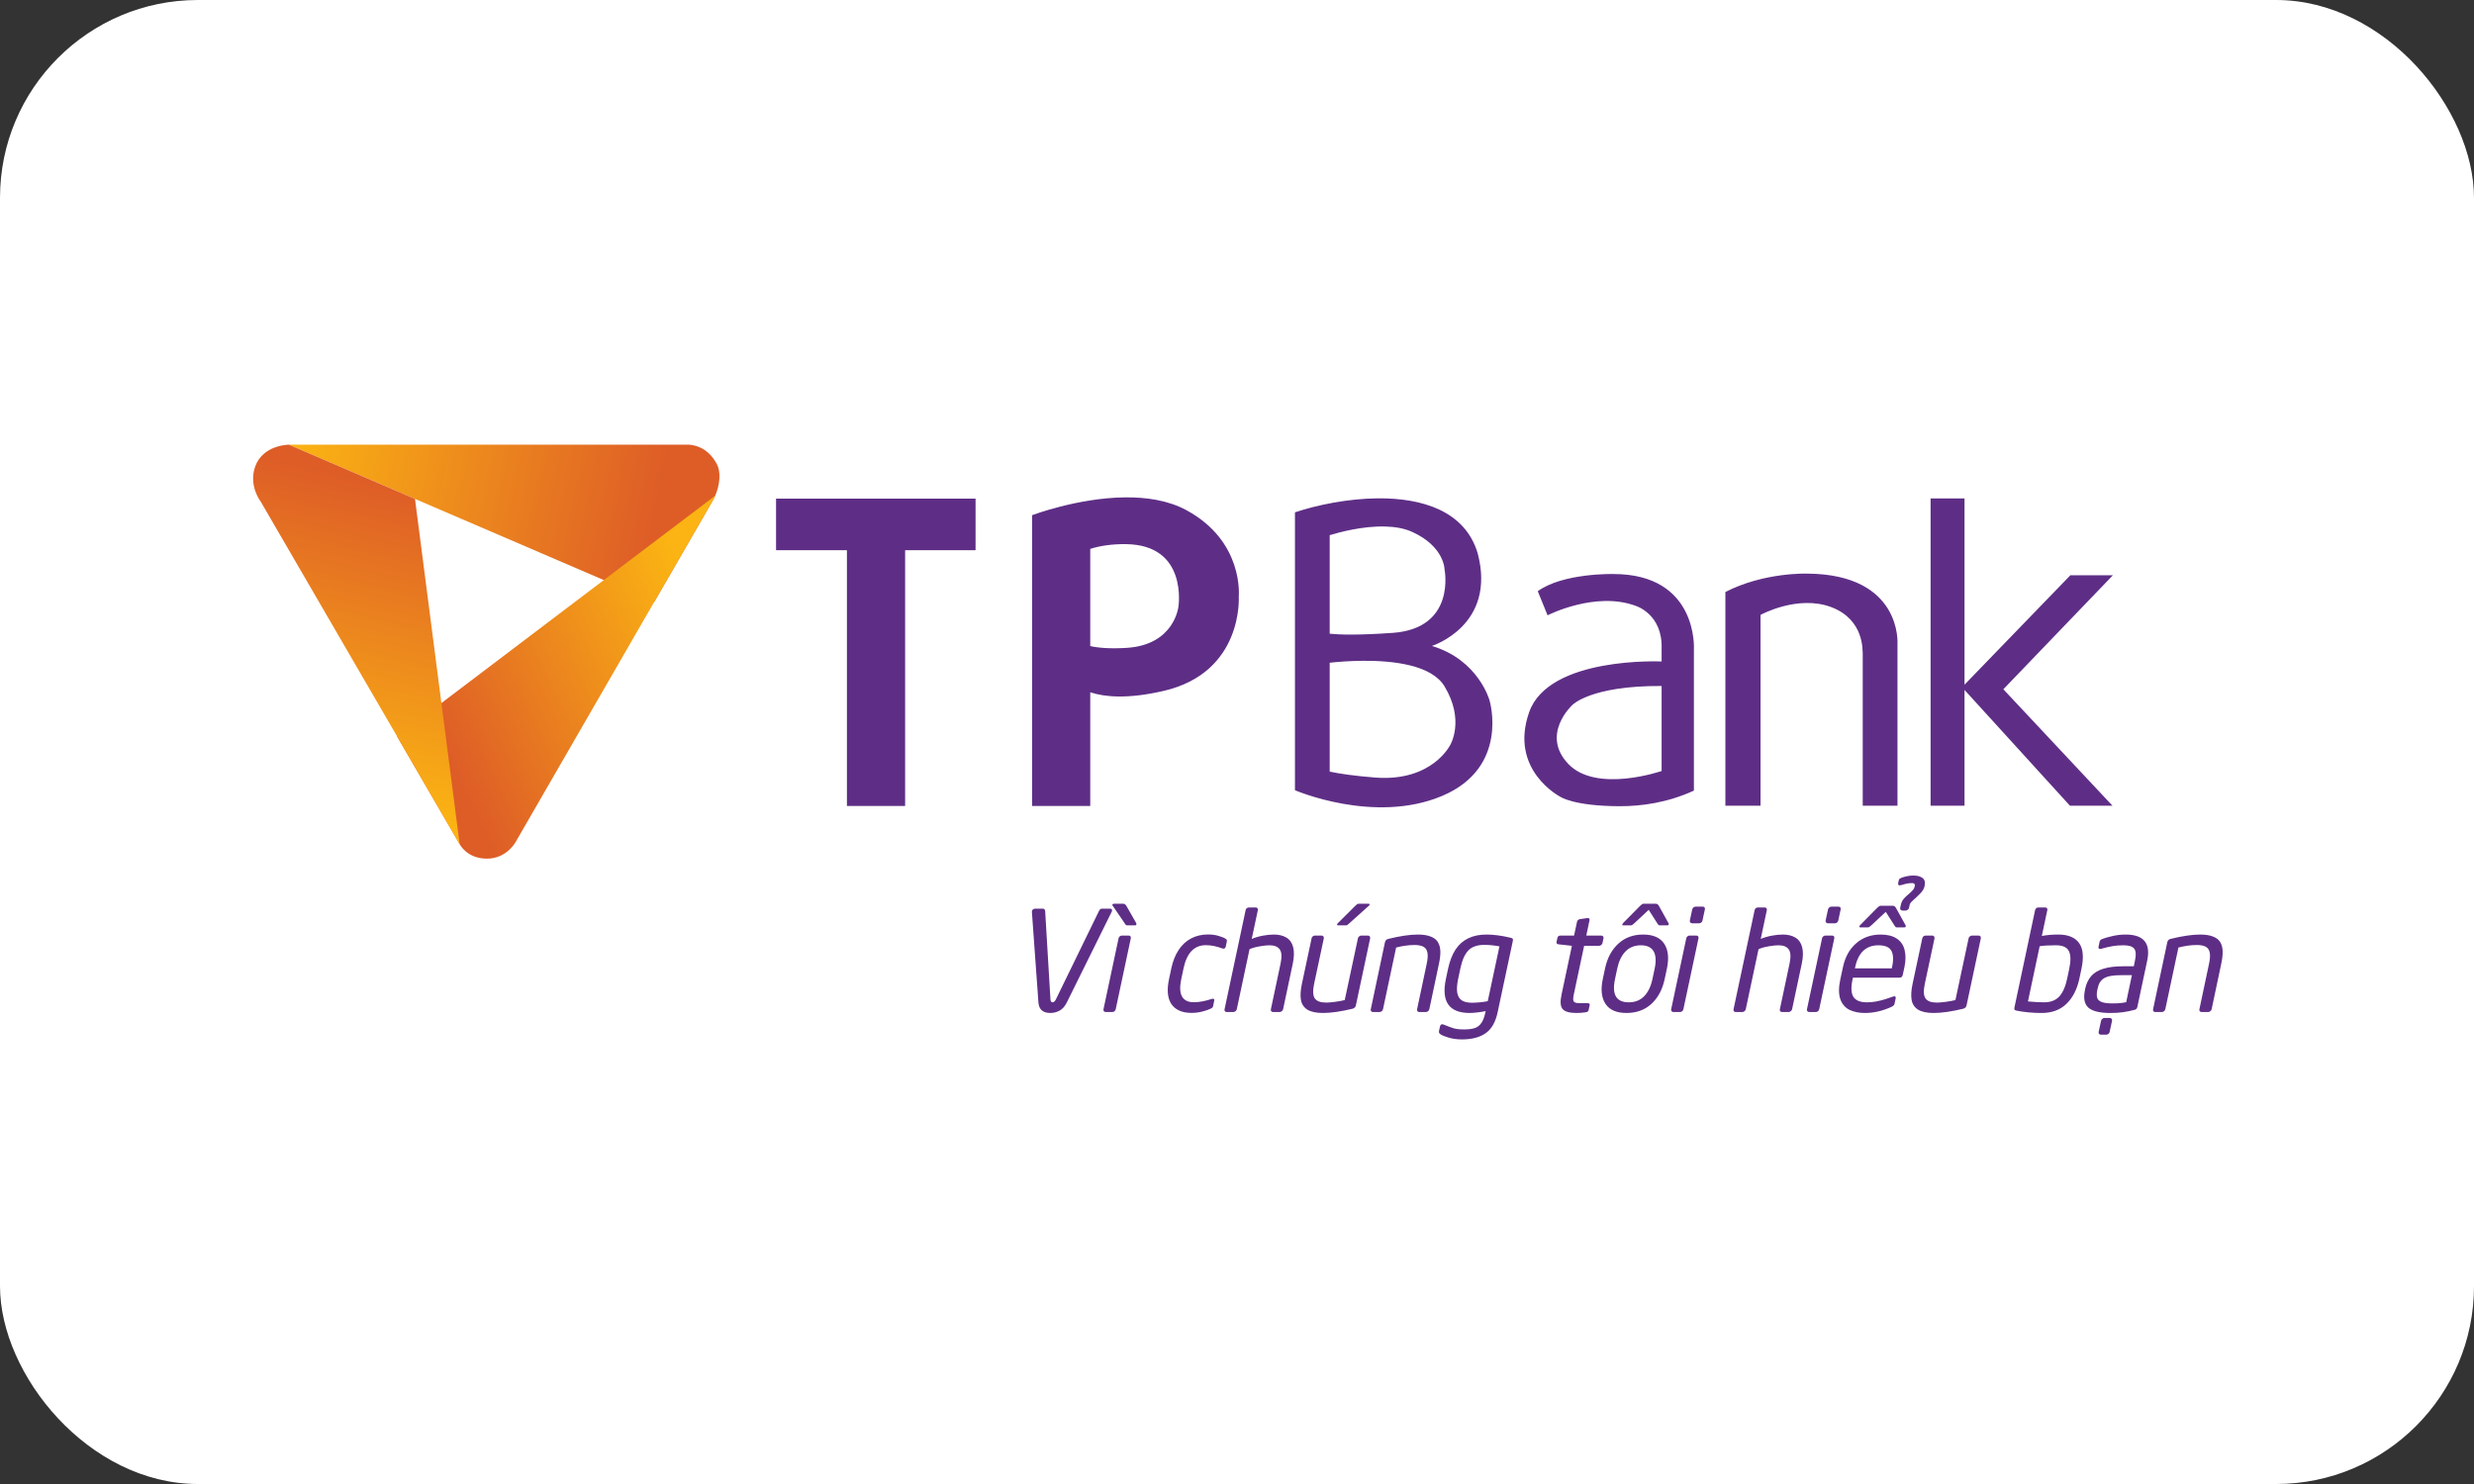 <?xml version="1.0" encoding="utf-8"?>
<svg xmlns="http://www.w3.org/2000/svg" fill="none" height="100%" overflow="visible" preserveAspectRatio="none" style="display: block;" viewBox="0 0 200 120" width="100%">
<rect x="0" y="0" width="200" height="120" fill="#333333" stroke="none"/>
<g id="Frame 48099204">
<rect fill="white" height="120" rx="16" width="200"/>
<g clip-path="url(#clip0_0_132)" id="SVGRoot">
<g id="layer1">
<path d="M55.691 35.958C55.691 35.958 55.694 35.958 55.695 35.958H55.713C55.704 35.958 55.7 35.958 55.691 35.958Z" fill="url(#paint0_linear_0_132)" id="path1134"/>
<path d="M55.52 35.955C55.56 35.953 55.622 35.954 55.691 35.958C55.62 35.954 55.561 35.953 55.52 35.955Z" fill="url(#paint1_linear_0_132)" id="path856"/>
<path clip-rule="evenodd" d="M90.909 40.219C87.094 40.269 83.437 41.66 83.437 41.66V65.173H88.137V55.979C89.317 56.369 91.178 56.537 94.073 55.867C100.551 54.367 100.142 48.229 100.142 48.229C100.142 48.229 100.585 43.762 95.88 41.239C94.409 40.45 92.643 40.196 90.909 40.219ZM111.402 40.296C108.963 40.315 106.475 40.833 104.685 41.428V63.898V63.898C104.692 63.901 111.098 66.672 116.58 64.361C122.066 62.047 120.413 56.628 120.413 56.628C120.413 56.628 119.521 53.356 115.754 52.233C115.754 52.233 121.008 50.581 119.455 44.732C118.429 41.309 114.967 40.27 111.401 40.296L111.402 40.296ZM156.07 40.304V65.153H158.813V55.789L167.338 65.153H170.775L161.952 55.736L170.808 46.517H167.371L158.813 55.365V40.304L156.07 40.304ZM62.737 40.319V44.488H68.466V65.175H73.171V44.488H78.865V40.319L62.737 40.319ZM111.957 42.574C112.746 42.592 113.516 42.716 114.169 43.014C116.78 44.203 116.779 46.053 116.779 46.053C116.779 46.053 117.738 50.812 112.583 51.176C109.803 51.372 108.305 51.327 107.494 51.244V43.275C108.294 43.031 110.154 42.531 111.957 42.574ZM91.038 44.001C96.05 44.069 95.266 49.048 95.266 49.048C95.266 49.048 94.959 52.15 91.072 52.389C89.714 52.472 88.782 52.388 88.137 52.244V44.383C88.914 44.141 89.864 43.985 91.038 44.001ZM146.123 46.384C146.123 46.384 142.62 46.252 139.481 47.871V65.153H142.323V49.721C142.323 49.721 145.33 48.069 148.04 49.094C150.75 50.118 150.551 52.663 150.584 52.828V65.153H153.393V52.068C153.393 52.068 153.79 46.45 146.123 46.384ZM130.427 46.417C130.427 46.417 126.362 46.319 124.314 47.806L125.106 49.755C125.106 49.755 128.973 47.772 132.244 48.995C132.244 48.995 134.425 49.655 134.326 52.464V53.489C134.326 53.489 125.213 53.06 123.619 57.586C121.967 62.279 126.131 64.427 126.131 64.427C126.131 64.427 127.197 65.181 130.923 65.192C132.702 65.197 134.807 64.906 136.937 63.931V52.497C136.937 52.497 137.3 46.417 130.427 46.417ZM110.183 53.434C112.669 53.417 115.738 53.776 116.779 55.505C118.437 58.257 117.242 60.23 117.242 60.23C117.242 60.23 115.788 63.237 111.162 62.874C109.445 62.739 108.282 62.563 107.494 62.395V53.59C108.139 53.522 109.071 53.441 110.183 53.434ZM134.326 55.471V62.345C134.326 62.345 129.072 64.162 126.792 61.783C124.512 59.404 127.09 57.025 127.09 57.025C127.09 57.025 128.543 55.438 134.326 55.471Z" fill="#5E2E86" fill-rule="evenodd" id="rect905"/>
<g id="text962">
<path d="M154.665 70.798C154.486 70.798 154.306 70.818 154.127 70.859C153.948 70.899 153.805 70.941 153.699 70.985C153.659 71 153.619 71.022 153.578 71.051C153.538 71.08 153.512 71.121 153.501 71.172L153.452 71.397C153.415 71.576 153.508 71.631 153.732 71.561C153.911 71.506 154.059 71.468 154.176 71.446C154.297 71.421 154.435 71.408 154.589 71.408C154.742 71.408 154.812 71.479 154.797 71.622L154.786 71.677C154.768 71.761 154.735 71.838 154.687 71.908C154.643 71.974 154.555 72.067 154.423 72.188L154.155 72.424C154.052 72.515 153.968 72.6 153.902 72.677C153.836 72.753 153.785 72.832 153.748 72.913C153.712 72.99 153.682 73.083 153.66 73.193L153.611 73.423C153.6 73.471 153.613 73.519 153.649 73.566C153.686 73.61 153.743 73.632 153.82 73.632H154.023C154.1 73.632 154.166 73.61 154.221 73.566C154.279 73.522 154.314 73.474 154.325 73.423L154.374 73.193C154.385 73.138 154.401 73.092 154.423 73.055C154.445 73.015 154.467 72.984 154.489 72.962C154.511 72.936 154.576 72.874 154.682 72.775L154.94 72.539C155.09 72.4 155.207 72.283 155.291 72.188C155.379 72.093 155.443 72.004 155.483 71.924C155.527 71.843 155.559 71.761 155.577 71.677L155.588 71.622C155.65 71.337 155.593 71.128 155.418 70.996C155.246 70.864 154.995 70.798 154.665 70.798ZM90.064 73.077C89.983 73.077 89.937 73.102 89.926 73.154C89.919 73.183 89.928 73.213 89.953 73.242L90.92 74.659C90.949 74.706 90.971 74.741 90.986 74.763C91.004 74.785 91.024 74.802 91.046 74.813C91.072 74.823 91.103 74.829 91.139 74.829H91.749C91.815 74.829 91.853 74.803 91.864 74.752C91.875 74.705 91.87 74.666 91.848 74.636L91.052 73.242C90.982 73.132 90.9 73.077 90.805 73.077L90.064 73.077ZM109.868 73.077C109.806 73.077 109.759 73.086 109.726 73.104C109.693 73.123 109.639 73.169 109.566 73.242L108.166 74.637C108.129 74.666 108.105 74.705 108.094 74.752C108.084 74.803 108.111 74.829 108.177 74.829H108.786C108.841 74.829 108.883 74.82 108.913 74.802C108.945 74.78 109.002 74.732 109.083 74.659L110.659 73.242C110.692 73.213 110.712 73.184 110.719 73.154C110.73 73.103 110.694 73.077 110.61 73.077H109.868ZM132.904 73.077C132.842 73.077 132.794 73.086 132.761 73.104C132.728 73.123 132.673 73.169 132.596 73.242L131.218 74.636C131.185 74.666 131.163 74.705 131.152 74.752C131.141 74.803 131.169 74.829 131.235 74.829H131.822C131.873 74.829 131.916 74.818 131.948 74.796C131.985 74.774 132.042 74.728 132.119 74.659L133.282 73.571L133.975 74.659C134.022 74.732 134.057 74.78 134.079 74.802C134.101 74.82 134.139 74.829 134.194 74.829H134.776C134.846 74.829 134.886 74.803 134.897 74.752C134.908 74.705 134.901 74.666 134.875 74.637L134.101 73.242C134.035 73.132 133.955 73.077 133.859 73.077L132.904 73.077ZM152.068 73.242C152.006 73.242 151.958 73.251 151.925 73.27C151.892 73.288 151.837 73.333 151.76 73.406L150.382 74.802C150.349 74.831 150.328 74.869 150.317 74.917C150.306 74.968 150.333 74.993 150.399 74.993H150.986C151.037 74.993 151.079 74.983 151.112 74.961C151.145 74.939 151.202 74.893 151.283 74.823L152.447 73.736L153.139 74.823C153.186 74.896 153.221 74.944 153.243 74.966C153.265 74.984 153.303 74.993 153.358 74.993H153.94C154.01 74.993 154.05 74.968 154.061 74.917C154.072 74.869 154.065 74.831 154.039 74.802L153.265 73.406C153.199 73.297 153.119 73.242 153.023 73.242L152.068 73.242ZM137.076 73.313C137.01 73.313 136.951 73.335 136.9 73.379C136.849 73.423 136.816 73.476 136.801 73.538L136.609 74.433C136.598 74.496 136.609 74.549 136.642 74.593C136.679 74.636 136.728 74.659 136.79 74.659H137.361C137.423 74.659 137.481 74.638 137.532 74.598C137.587 74.554 137.619 74.499 137.63 74.433L137.823 73.538C137.837 73.469 137.828 73.414 137.795 73.374C137.766 73.334 137.717 73.313 137.647 73.313H137.076ZM148.053 73.313C147.987 73.313 147.928 73.335 147.877 73.379C147.826 73.423 147.793 73.476 147.779 73.538L147.586 74.433C147.575 74.496 147.587 74.549 147.62 74.593C147.656 74.636 147.705 74.659 147.767 74.659H148.339C148.401 74.659 148.458 74.638 148.509 74.598C148.564 74.554 148.597 74.499 148.608 74.433L148.8 73.538C148.815 73.469 148.805 73.414 148.772 73.374C148.743 73.334 148.694 73.313 148.624 73.313H148.053ZM100.954 73.379C100.892 73.379 100.835 73.401 100.784 73.445C100.736 73.486 100.707 73.538 100.696 73.604L98.994 81.61C98.979 81.673 98.989 81.725 99.021 81.769C99.058 81.813 99.104 81.835 99.159 81.835H99.707C99.766 81.835 99.823 81.813 99.878 81.769C99.933 81.722 99.968 81.669 99.983 81.61L101.014 76.751C101.256 76.648 101.534 76.571 101.849 76.52C102.164 76.465 102.424 76.438 102.629 76.438C103.021 76.438 103.295 76.548 103.453 76.767C103.614 76.987 103.638 77.367 103.524 77.909L102.739 81.61C102.724 81.673 102.733 81.725 102.766 81.769C102.803 81.813 102.852 81.835 102.914 81.835H103.453C103.507 81.835 103.562 81.813 103.617 81.769C103.676 81.725 103.713 81.672 103.727 81.61L104.512 77.909C104.622 77.382 104.631 76.942 104.54 76.591C104.448 76.236 104.267 75.978 103.996 75.817C103.725 75.652 103.387 75.57 102.98 75.57C102.713 75.57 102.418 75.599 102.096 75.658C101.778 75.716 101.476 75.805 101.19 75.922L101.685 73.604C101.696 73.538 101.686 73.486 101.657 73.445C101.628 73.401 101.58 73.379 101.514 73.379H100.954ZM142.102 73.379C142.039 73.379 141.983 73.401 141.931 73.445C141.884 73.486 141.854 73.538 141.843 73.604L140.141 81.61C140.127 81.673 140.135 81.725 140.168 81.769C140.205 81.813 140.251 81.835 140.306 81.835H140.855C140.914 81.835 140.97 81.813 141.025 81.769C141.08 81.722 141.115 81.669 141.129 81.61L142.162 76.751C142.404 76.648 142.682 76.571 142.997 76.52C143.312 76.465 143.572 76.438 143.777 76.438C144.168 76.438 144.443 76.548 144.6 76.767C144.761 76.987 144.784 77.367 144.671 77.909L143.886 81.61C143.872 81.673 143.88 81.725 143.913 81.769C143.95 81.813 144 81.835 144.062 81.835H144.6C144.655 81.835 144.71 81.813 144.765 81.769C144.823 81.725 144.86 81.672 144.874 81.61L145.66 77.909C145.77 77.382 145.778 76.942 145.687 76.591C145.595 76.236 145.414 75.978 145.143 75.817C144.872 75.652 144.534 75.57 144.128 75.57C143.861 75.57 143.565 75.599 143.243 75.658C142.925 75.716 142.623 75.805 142.338 75.922L142.831 73.604C142.842 73.538 142.834 73.486 142.804 73.445C142.775 73.401 142.727 73.379 142.661 73.379H142.102ZM164.771 73.379C164.705 73.379 164.651 73.401 164.607 73.445C164.563 73.489 164.534 73.538 164.519 73.593L162.85 81.462C162.832 81.546 162.832 81.606 162.85 81.643C162.872 81.676 162.932 81.704 163.031 81.726C163.661 81.85 164.334 81.912 165.052 81.912C165.875 81.912 166.542 81.667 167.05 81.176C167.563 80.686 167.912 80.005 168.099 79.134L168.269 78.326C168.364 77.876 168.398 77.481 168.368 77.14C168.343 76.8 168.251 76.515 168.093 76.284C167.94 76.053 167.722 75.877 167.44 75.756C167.162 75.632 166.816 75.57 166.402 75.57C166.176 75.57 165.945 75.579 165.711 75.597C165.48 75.616 165.264 75.645 165.062 75.686L165.507 73.593C165.522 73.535 165.513 73.486 165.48 73.445C165.447 73.401 165.401 73.379 165.343 73.379L164.771 73.379ZM83.667 73.478C83.615 73.478 83.564 73.496 83.513 73.533C83.466 73.566 83.436 73.612 83.425 73.67C83.418 73.7 83.416 73.722 83.419 73.736L83.947 81.061C83.987 81.629 84.309 81.912 84.913 81.912C85.169 81.912 85.415 81.85 85.649 81.726C85.887 81.601 86.085 81.38 86.242 81.061L89.866 73.736C89.877 73.722 89.886 73.7 89.894 73.67C89.919 73.542 89.868 73.478 89.74 73.478H89.075C88.984 73.478 88.909 73.535 88.85 73.648L85.358 80.814C85.281 80.971 85.193 81.05 85.094 81.05C84.988 81.05 84.93 80.971 84.919 80.814L84.49 73.648C84.487 73.6 84.466 73.56 84.43 73.527C84.397 73.494 84.36 73.478 84.32 73.478H83.667ZM128.337 74.236L127.727 74.323C127.591 74.349 127.511 74.424 127.485 74.549L127.249 75.652H126.157C126.014 75.652 125.928 75.718 125.899 75.85L125.833 76.158C125.807 76.282 125.864 76.35 126.003 76.361L127.073 76.481L126.239 80.408C126.111 80.997 126.142 81.396 126.332 81.605C126.523 81.81 126.892 81.912 127.442 81.912C127.679 81.912 127.928 81.894 128.188 81.857C128.327 81.839 128.408 81.775 128.43 81.665L128.512 81.275C128.534 81.169 128.466 81.116 128.309 81.116H127.678C127.443 81.116 127.293 81.074 127.228 80.99C127.162 80.902 127.162 80.708 127.228 80.408L128.062 76.481H129.275C129.33 76.481 129.385 76.459 129.44 76.415C129.499 76.371 129.534 76.319 129.545 76.256L129.627 75.877C129.642 75.815 129.631 75.762 129.594 75.718C129.561 75.674 129.513 75.652 129.451 75.652H128.238L128.496 74.422C128.51 74.368 128.505 74.323 128.48 74.29C128.458 74.254 128.421 74.236 128.369 74.236H128.337ZM97.668 75.563C97.148 75.563 96.683 75.672 96.273 75.892C95.866 76.112 95.531 76.427 95.268 76.837C95.004 77.243 94.812 77.73 94.691 78.297L94.505 79.176C94.413 79.608 94.382 79.989 94.412 80.318C94.441 80.648 94.53 80.931 94.68 81.169C94.834 81.407 95.05 81.59 95.328 81.718C95.606 81.843 95.936 81.905 96.316 81.905C96.624 81.905 96.918 81.868 97.2 81.795C97.482 81.722 97.702 81.647 97.859 81.57C97.929 81.537 97.979 81.506 98.008 81.477C98.037 81.447 98.059 81.4 98.074 81.334L98.156 80.928C98.189 80.77 98.114 80.723 97.931 80.785C97.407 80.957 96.931 81.043 96.503 81.043C96.046 81.043 95.729 80.887 95.553 80.576C95.381 80.261 95.361 79.795 95.493 79.176L95.68 78.297C95.943 77.053 96.544 76.43 97.481 76.43C97.909 76.43 98.348 76.516 98.798 76.689C98.959 76.747 99.057 76.698 99.09 76.541L99.177 76.139C99.188 76.073 99.186 76.028 99.172 76.002C99.161 75.973 99.126 75.94 99.068 75.903C98.951 75.826 98.763 75.751 98.507 75.678C98.255 75.601 97.975 75.563 97.668 75.563ZM152.046 75.57C151.255 75.57 150.591 75.806 150.053 76.278C149.515 76.746 149.16 77.387 148.987 78.2L148.768 79.216C148.629 79.879 148.633 80.411 148.779 80.814C148.929 81.213 149.178 81.496 149.526 81.665C149.873 81.829 150.281 81.912 150.75 81.912C151.493 81.912 152.227 81.74 152.952 81.396C153.065 81.337 153.131 81.269 153.15 81.192L153.248 80.731C153.263 80.662 153.25 80.613 153.21 80.583C153.17 80.551 153.106 80.552 153.018 80.59C152.868 80.644 152.67 80.712 152.425 80.793C152.18 80.87 151.931 80.932 151.678 80.98C151.429 81.027 151.18 81.051 150.931 81.051C150.397 81.051 150.033 80.908 149.839 80.623C149.648 80.337 149.621 79.868 149.756 79.217L149.794 79.058H153.562C153.704 79.058 153.792 78.975 153.825 78.81L153.957 78.201C154.067 77.674 154.07 77.21 153.968 76.811C153.869 76.412 153.657 76.107 153.331 75.894C153.005 75.678 152.577 75.57 152.046 75.57V75.57ZM171.839 75.57C171.473 75.57 171.112 75.612 170.757 75.696C170.402 75.776 170.129 75.855 169.939 75.932C169.826 75.976 169.758 76.043 169.736 76.135L169.643 76.575C169.632 76.637 169.646 76.683 169.686 76.712C169.73 76.742 169.795 76.743 169.879 76.718C170.215 76.623 170.51 76.554 170.763 76.51C171.019 76.462 171.317 76.438 171.658 76.438C172.101 76.438 172.392 76.529 172.531 76.713C172.673 76.892 172.694 77.216 172.591 77.685L172.498 78.135H171.663C171.008 78.135 170.468 78.201 170.043 78.333C169.619 78.461 169.289 78.658 169.055 78.926C168.821 79.193 168.658 79.537 168.566 79.958L168.55 80.057C168.411 80.705 168.501 81.177 168.819 81.474C169.141 81.766 169.74 81.913 170.615 81.913C170.992 81.913 171.334 81.891 171.641 81.847C171.949 81.803 172.258 81.739 172.57 81.655C172.687 81.629 172.76 81.547 172.789 81.407L173.58 77.684C173.88 76.275 173.3 75.57 171.839 75.57V75.57ZM114.62 75.57C113.983 75.57 113.185 75.687 112.226 75.922C112.08 75.962 111.991 76.051 111.962 76.19L110.815 81.61C110.8 81.673 110.809 81.725 110.842 81.769C110.879 81.813 110.925 81.835 110.98 81.835H111.529C111.587 81.835 111.644 81.813 111.699 81.769C111.754 81.722 111.788 81.669 111.803 81.61L112.863 76.619C113.397 76.483 113.895 76.416 114.356 76.416C114.664 76.416 114.904 76.463 115.076 76.558C115.248 76.654 115.354 76.811 115.394 77.031C115.438 77.25 115.42 77.547 115.339 77.92L114.559 81.61C114.545 81.673 114.554 81.725 114.587 81.769C114.624 81.813 114.673 81.835 114.735 81.835H115.273C115.328 81.835 115.383 81.813 115.438 81.769C115.497 81.725 115.533 81.673 115.548 81.61L116.328 77.92C116.412 77.525 116.449 77.186 116.438 76.904C116.427 76.619 116.361 76.378 116.24 76.18C116.119 75.982 115.923 75.832 115.652 75.729C115.385 75.623 115.041 75.57 114.62 75.57ZM120.162 75.57C119.602 75.57 119.114 75.671 118.696 75.872C118.283 76.07 117.94 76.372 117.669 76.778C117.402 77.184 117.201 77.701 117.065 78.326L116.89 79.15C116.498 80.991 117.139 81.912 118.812 81.912C118.984 81.912 119.203 81.896 119.471 81.863C119.738 81.83 119.948 81.795 120.102 81.758L120.085 81.835C120.008 82.212 119.903 82.501 119.767 82.703C119.632 82.908 119.454 83.049 119.235 83.126C119.019 83.203 118.727 83.241 118.361 83.241C118.006 83.241 117.728 83.212 117.526 83.153C117.325 83.095 117.049 82.992 116.697 82.846C116.628 82.813 116.566 82.813 116.511 82.846C116.456 82.879 116.423 82.928 116.412 82.994L116.33 83.367C116.308 83.474 116.342 83.56 116.434 83.626C116.58 83.725 116.811 83.82 117.126 83.911C117.444 84.002 117.799 84.049 118.191 84.049C118.993 84.049 119.632 83.88 120.107 83.543C120.583 83.21 120.906 82.641 121.074 81.835L122.298 76.086C122.317 76.002 122.313 75.944 122.287 75.911C122.265 75.874 122.209 75.847 122.117 75.829C121.403 75.656 120.752 75.57 120.162 75.57ZM132.832 75.57C132.027 75.57 131.357 75.817 130.823 76.311C130.288 76.802 129.931 77.47 129.752 78.315L129.571 79.172C129.391 80.014 129.464 80.682 129.79 81.176C130.116 81.667 130.682 81.912 131.487 81.912C132.296 81.912 132.968 81.667 133.503 81.176C134.037 80.682 134.394 80.014 134.573 79.172L134.755 78.315C134.934 77.47 134.86 76.802 134.535 76.311C134.209 75.817 133.641 75.57 132.832 75.57ZM177.863 75.57C177.226 75.57 176.427 75.687 175.468 75.922C175.322 75.962 175.234 76.051 175.205 76.19L174.057 81.61C174.042 81.673 174.052 81.725 174.085 81.769C174.121 81.813 174.167 81.835 174.222 81.835H174.771C174.83 81.835 174.886 81.813 174.941 81.769C174.996 81.722 175.031 81.669 175.045 81.61L176.106 76.619C176.64 76.483 177.137 76.416 177.599 76.416C177.906 76.416 178.146 76.463 178.318 76.558C178.49 76.654 178.597 76.811 178.637 77.031C178.681 77.25 178.662 77.547 178.582 77.92L177.802 81.61C177.787 81.673 177.797 81.725 177.83 81.769C177.866 81.813 177.916 81.835 177.978 81.835H178.516C178.571 81.835 178.626 81.813 178.681 81.769C178.739 81.725 178.776 81.673 178.79 81.61L179.57 77.92C179.654 77.525 179.691 77.186 179.68 76.904C179.669 76.619 179.603 76.378 179.483 76.18C179.362 75.982 179.166 75.832 178.895 75.729C178.628 75.623 178.283 75.57 177.863 75.57ZM90.695 75.652C90.633 75.652 90.574 75.674 90.519 75.718C90.468 75.762 90.436 75.816 90.425 75.878L89.207 81.61C89.192 81.673 89.203 81.725 89.239 81.769C89.28 81.813 89.328 81.835 89.382 81.835H89.921C89.983 81.835 90.04 81.815 90.091 81.775C90.146 81.731 90.18 81.676 90.195 81.61L91.414 75.878C91.429 75.808 91.419 75.753 91.386 75.713C91.354 75.672 91.303 75.652 91.233 75.652H90.695ZM106.299 75.652C106.233 75.652 106.174 75.674 106.123 75.718C106.072 75.762 106.041 75.816 106.03 75.878L105.245 79.562V79.562C105.135 80.079 105.11 80.509 105.168 80.853C105.227 81.193 105.399 81.455 105.684 81.638C105.973 81.821 106.394 81.912 106.947 81.912C107.599 81.912 108.398 81.797 109.347 81.567C109.493 81.526 109.581 81.436 109.61 81.297L110.763 75.878C110.774 75.816 110.763 75.762 110.73 75.718C110.701 75.674 110.655 75.653 110.593 75.653H110.044C109.978 75.653 109.919 75.676 109.868 75.724C109.817 75.768 109.786 75.819 109.775 75.878L108.71 80.869C108.486 80.924 108.225 80.972 107.924 81.012C107.624 81.052 107.388 81.072 107.216 81.072C106.755 81.072 106.446 80.959 106.288 80.732C106.135 80.505 106.116 80.115 106.233 79.562L107.018 75.878C107.029 75.816 107.017 75.762 106.98 75.718C106.947 75.674 106.899 75.652 106.837 75.652L106.299 75.652ZM136.587 75.652C136.524 75.652 136.466 75.674 136.411 75.718C136.36 75.762 136.329 75.816 136.318 75.878L135.099 81.61C135.085 81.673 135.095 81.725 135.132 81.769C135.172 81.813 135.22 81.835 135.275 81.835H135.813C135.875 81.835 135.932 81.815 135.983 81.775C136.038 81.731 136.073 81.676 136.087 81.61L137.306 75.878C137.321 75.808 137.312 75.753 137.279 75.713C137.246 75.672 137.194 75.652 137.125 75.652H136.587ZM147.565 75.652C147.502 75.652 147.444 75.674 147.389 75.718C147.338 75.762 147.306 75.816 147.295 75.878L146.077 81.61C146.062 81.673 146.073 81.725 146.109 81.769C146.149 81.813 146.197 81.835 146.252 81.835H146.79C146.853 81.835 146.909 81.815 146.961 81.775C147.015 81.731 147.05 81.676 147.065 81.61L148.284 75.878C148.299 75.808 148.289 75.753 148.256 75.713C148.223 75.672 148.172 75.652 148.103 75.652H147.565ZM155.667 75.652C155.602 75.652 155.543 75.674 155.492 75.718C155.44 75.762 155.409 75.816 155.398 75.878L154.613 79.562V79.562C154.503 80.079 154.478 80.509 154.536 80.853C154.595 81.193 154.767 81.455 155.052 81.638C155.341 81.821 155.763 81.912 156.315 81.912C156.967 81.912 157.766 81.797 158.715 81.567C158.861 81.526 158.949 81.436 158.978 81.297L160.131 75.878C160.142 75.816 160.132 75.762 160.099 75.718C160.069 75.674 160.023 75.653 159.961 75.653H159.412C159.346 75.653 159.287 75.676 159.236 75.724C159.185 75.768 159.154 75.819 159.143 75.878L158.078 80.869C157.854 80.924 157.593 80.972 157.292 81.012C156.992 81.052 156.756 81.072 156.584 81.072C156.123 81.072 155.814 80.959 155.656 80.732C155.503 80.505 155.484 80.115 155.601 79.562L156.387 75.878C156.398 75.816 156.385 75.762 156.348 75.718C156.315 75.674 156.268 75.652 156.206 75.652L155.667 75.652ZM119.987 76.405C120.382 76.405 120.792 76.445 121.216 76.526L120.272 80.957C120.096 80.993 119.884 81.025 119.635 81.05C119.386 81.072 119.172 81.083 118.993 81.083C118.649 81.083 118.377 81.021 118.18 80.897C117.982 80.772 117.858 80.569 117.807 80.287C117.756 80.005 117.78 79.626 117.878 79.15L118.054 78.326C118.127 77.979 118.217 77.684 118.323 77.442C118.433 77.201 118.561 77.003 118.707 76.849C118.858 76.696 119.038 76.584 119.251 76.515C119.463 76.442 119.708 76.405 119.987 76.405ZM132.651 76.438C132.995 76.438 133.262 76.513 133.453 76.663C133.647 76.813 133.768 77.029 133.815 77.311C133.866 77.589 133.85 77.924 133.766 78.315L133.585 79.172C133.456 79.773 133.232 80.236 132.91 80.562C132.591 80.888 132.177 81.05 131.669 81.05C130.662 81.05 130.292 80.424 130.559 79.172L130.74 78.315C130.868 77.719 131.092 77.258 131.41 76.932C131.729 76.603 132.142 76.438 132.651 76.438ZM151.86 76.438C152.193 76.438 152.454 76.496 152.644 76.613C152.835 76.731 152.956 76.921 153.007 77.184C153.062 77.448 153.045 77.786 152.957 78.2L152.935 78.305H149.954L149.976 78.2C150.225 77.025 150.853 76.438 151.86 76.438ZM166.216 76.438C166.746 76.438 167.091 76.593 167.248 76.904C167.406 77.216 167.416 77.689 167.281 78.326L167.111 79.134C166.975 79.778 166.763 80.259 166.474 80.578C166.185 80.893 165.773 81.05 165.239 81.05C164.913 81.05 164.48 81.026 163.942 80.978L164.887 76.515C165.183 76.463 165.626 76.438 166.216 76.438ZM171.51 78.854H172.345L171.883 81.04C171.81 81.058 171.715 81.074 171.597 81.089C171.484 81.103 171.356 81.117 171.213 81.128C171.074 81.135 170.929 81.138 170.779 81.138C170.399 81.138 170.108 81.102 169.906 81.028C169.709 80.955 169.586 80.84 169.538 80.683C169.491 80.522 169.495 80.309 169.55 80.045L169.571 79.947C169.615 79.738 169.677 79.568 169.758 79.436C169.842 79.301 169.955 79.189 170.098 79.101C170.245 79.013 170.428 78.951 170.647 78.914C170.867 78.874 171.155 78.854 171.51 78.854ZM170.12 82.313C170.065 82.313 170.009 82.337 169.95 82.385C169.895 82.432 169.863 82.483 169.852 82.538L169.654 83.45C169.643 83.512 169.655 83.563 169.692 83.603C169.732 83.644 169.78 83.664 169.835 83.664H170.274C170.337 83.664 170.393 83.644 170.445 83.603C170.5 83.563 170.532 83.512 170.543 83.45L170.741 82.538C170.752 82.483 170.739 82.432 170.702 82.385C170.669 82.337 170.622 82.313 170.56 82.313H170.12Z" fill="#5E2E86" id="path1058"/>
</g>
<path d="M55.52 35.955C55.474 35.956 55.449 35.958 55.449 35.958H23.351L52.895 48.662L57.73 40.285C58.251 39.191 58.265 38.132 57.965 37.554C57.161 36.002 55.838 35.945 55.52 35.955Z" fill="url(#paint2_linear_0_132)" id="path856-3"/>
<path d="M55.52 35.955C55.474 35.956 55.449 35.958 55.449 35.958H55.713C55.631 35.953 55.565 35.953 55.52 35.955ZM57.813 40.087L32.107 59.56L37.165 68.271C37.165 68.271 37.747 69.433 39.356 69.433C40.965 69.433 41.681 68.092 41.681 68.092L57.73 40.285C57.761 40.219 57.785 40.153 57.813 40.087Z" fill="url(#paint3_linear_0_132)" id="path875"/>
<path d="M33.548 40.343L23.351 35.958C23.351 35.958 21.251 35.959 20.625 37.737C20.08 39.285 21.072 40.554 21.072 40.554L37.158 68.258L33.548 40.343Z" fill="url(#paint4_linear_0_132)" id="path1153"/>
</g>
</g>
</g>
<defs>
<linearGradient gradientUnits="userSpaceOnUse" id="paint0_linear_0_132" x1="23.336" x2="58.202" y1="42.313" y2="42.313">
<stop stop-color="#FBB413" stop-opacity="0.784"/>
<stop offset="1" stop-color="#DF5F27"/>
</linearGradient>
<linearGradient gradientUnits="userSpaceOnUse" id="paint1_linear_0_132" x1="23.336" x2="58.202" y1="42.313" y2="42.313">
<stop stop-color="#FBB413" stop-opacity="0.784"/>
<stop offset="1" stop-color="#DF5F27"/>
</linearGradient>
<linearGradient gradientUnits="userSpaceOnUse" id="paint2_linear_0_132" x1="23.351" x2="52.935" y1="35.958" y2="41.883">
<stop stop-color="#FBB413"/>
<stop offset="1" stop-color="#DE5D27"/>
</linearGradient>
<linearGradient gradientUnits="userSpaceOnUse" id="paint3_linear_0_132" x1="57.591" x2="36.296" y1="51.333" y2="61.255">
<stop stop-color="#FBB413"/>
<stop offset="1" stop-color="#DE5D27"/>
</linearGradient>
<linearGradient gradientUnits="userSpaceOnUse" id="paint4_linear_0_132" x1="22.649" x2="28.423" y1="63.633" y2="38.558">
<stop stop-color="#FBB413"/>
<stop offset="1" stop-color="#DE5D27"/>
</linearGradient>
<clipPath id="clip0_0_132">
<rect fill="white" height="48.669" transform="translate(20 35.665)" width="160"/>
</clipPath>
</defs>
</svg>